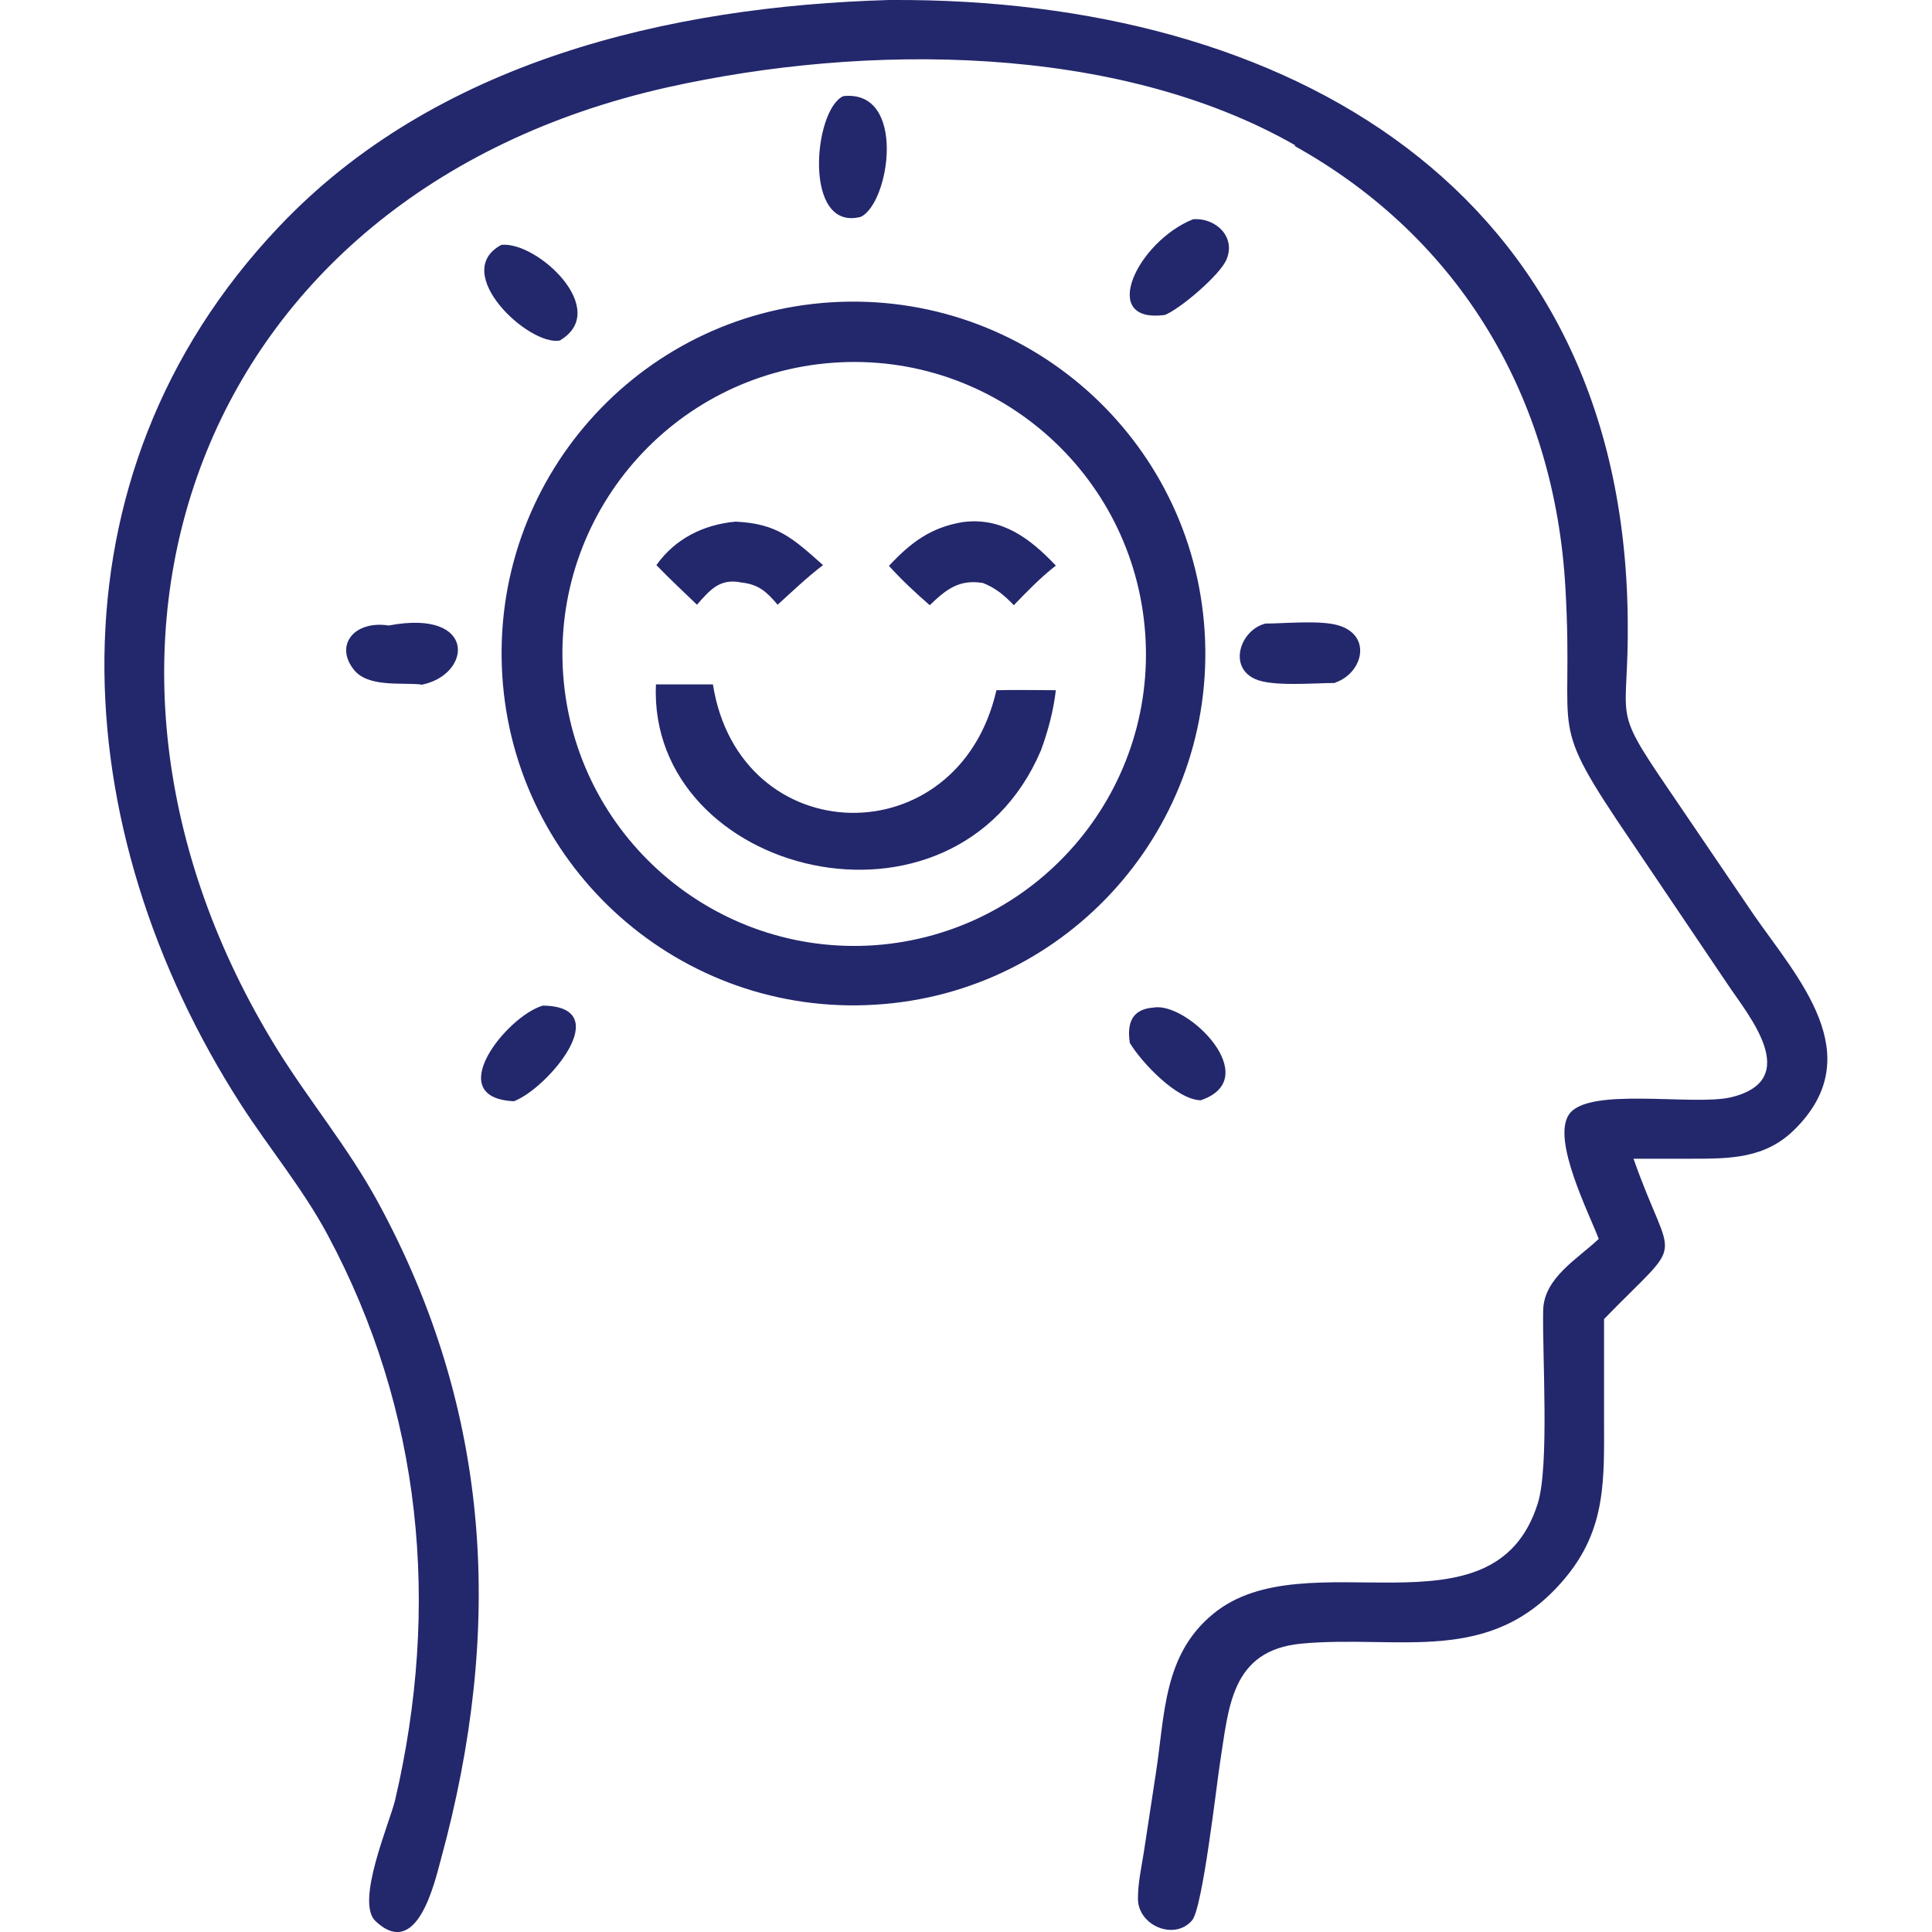 <?xml version="1.0" encoding="UTF-8"?>
<svg id="Layer_1" data-name="Layer 1" xmlns="http://www.w3.org/2000/svg" viewBox="0 0 40 40">
  <defs>
    <style>
      .cls-1 {
        fill: #23276c;
      }
    </style>
  </defs>
  <path class="cls-1" d="M26.82,3.01c-3.69-2.11-8.89-2.12-13.01-1.2C4.02,4.01.69,13.54,5.73,21.71c.67,1.08,1.48,2.05,2.09,3.17,2.38,4.37,2.6,8.88,1.31,13.61-.13.47-.49,2.11-1.36,1.28-.41-.4.29-2.01.41-2.5.94-4.02.56-8.06-1.4-11.71-.51-.95-1.21-1.79-1.79-2.69C1.33,17.18.85,9.89,5.77,4.7,9.01,1.27,13.85.13,18.41,0c.04,0,.02,0,.06,0,8.2-.04,15.13,3.93,15.23,12.8.03,2.2-.37,1.76.83,3.52l1.78,2.62c.91,1.31,2.4,2.9.85,4.44-.61.61-1.34.61-2.15.61h-1.19c.81,2.3,1.12,1.54-.61,3.32v2.02c0,1.28.06,2.32-.82,3.36-1.53,1.82-3.42,1.15-5.45,1.34-1.46.14-1.5,1.33-1.68,2.46-.07.44-.36,3.02-.58,3.27-.37.43-1.13.1-1.12-.46,0-.31.07-.63.12-.94l.25-1.64c.19-1.22.15-2.45,1.18-3.3,1.92-1.6,5.82.62,6.73-2.3.24-.78.09-3.05.11-4,.02-.67.72-1.06,1.15-1.47-.2-.53-.97-2.04-.62-2.57.38-.59,2.57-.18,3.35-.36,1.52-.36.35-1.72-.06-2.34l-1.97-2.92c-1.83-2.69-1.2-2.05-1.39-5.29-.22-3.91-2.16-7.23-5.61-9.15ZM17.82,4.49c-1.2.31-.98-2.22-.36-2.5,1.32-.14.96,2.22.36,2.5ZM11.59,7.05c-.64.12-2.28-1.41-1.21-1.98.74-.08,2.28,1.35,1.21,1.98ZM24.12,6.52c-1.39.19-.57-1.52.58-1.98.46-.04.9.36.69.84-.14.32-.95,1.01-1.27,1.14ZM17.94,20.81c-4.02.15-7.4-2.99-7.55-7.01-.15-4.02,2.98-7.4,7-7.55,4.02-.15,7.41,2.98,7.56,7.01.15,4.02-2.99,7.41-7.02,7.55ZM17.25,7.51c-3.33.24-5.83,3.13-5.59,6.46.24,3.33,3.13,5.83,6.45,5.6,3.33-.24,5.84-3.13,5.6-6.46-.24-3.33-3.13-5.84-6.46-5.6ZM13.59,11.7c.39-.55.98-.84,1.64-.9.86.04,1.18.34,1.81.9-.33.25-.63.54-.94.82-.23-.27-.39-.42-.75-.46-.44-.09-.64.14-.92.46-.28-.27-.57-.54-.84-.82ZM18.41,11.71c.45-.48.86-.79,1.52-.9.81-.11,1.4.34,1.93.9-.32.25-.59.53-.87.82-.19-.2-.38-.36-.64-.46-.49-.08-.76.13-1.1.46-.3-.26-.59-.53-.85-.82ZM8.71,14.17c-.42-.04-1.09.06-1.38-.3-.41-.51,0-1.03.72-.92,1.85-.35,1.72,1.04.66,1.23ZM27.64,14.14c-.42,0-1.3.08-1.65-.08-.57-.25-.31-1.02.21-1.15.41,0,1.18-.08,1.55.05.66.23.45.98-.1,1.17ZM13.59,14.17h1.17c.55,3.47,5.08,3.58,5.87.12.41-.01.82,0,1.23,0-.05.43-.16.84-.31,1.25-1.79,4.19-8.14,2.58-7.97-1.37ZM23.39,21.58c-.06-.42.06-.69.5-.72.7-.12,2.3,1.47.97,1.92-.5-.01-1.23-.79-1.47-1.19ZM10.64,22.8c-1.51-.07-.14-1.77.6-1.98,1.54.02.09,1.72-.6,1.98Z"/>
</svg>